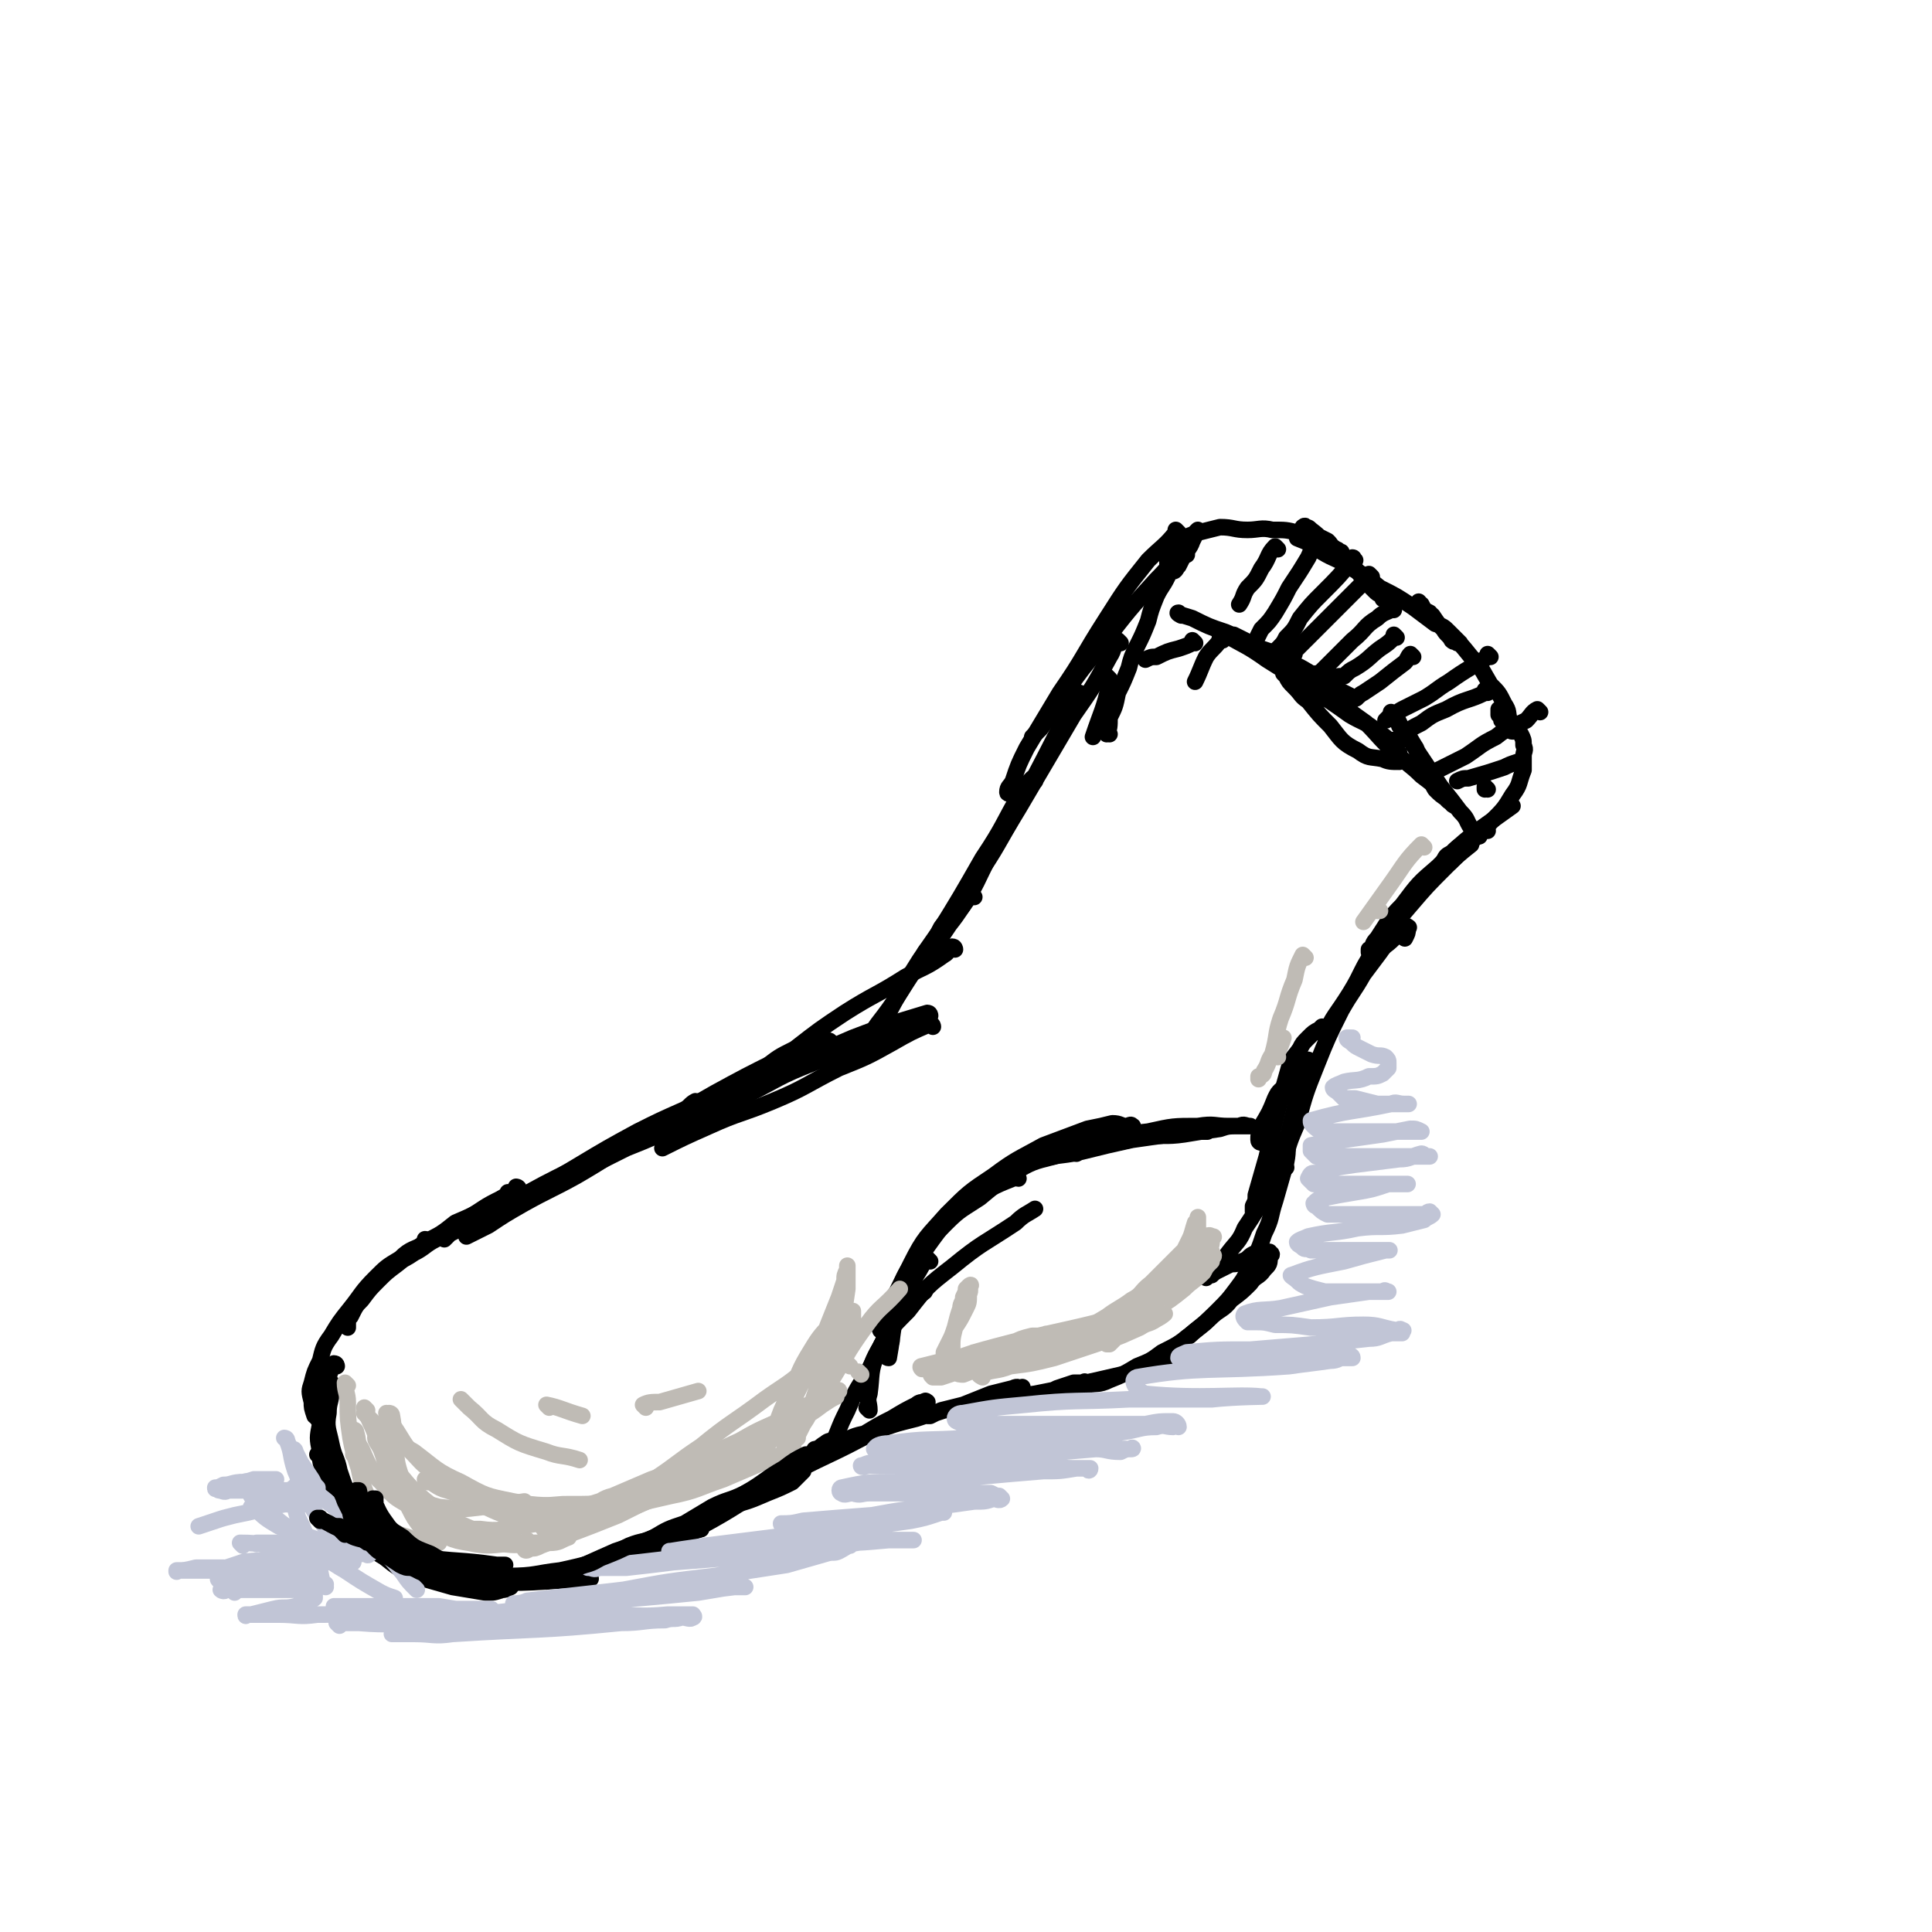 <svg viewBox='0 0 700 700' version='1.1' xmlns='http://www.w3.org/2000/svg' xmlns:xlink='http://www.w3.org/1999/xlink'><g fill='none' stroke='rgb(0,0,0)' stroke-width='6' stroke-linecap='round' stroke-linejoin='round'><path d='M427,193c0,0 -1,-1 -1,-1 0,0 1,1 0,1 -4,5 -5,5 -10,10 -8,10 -8,10 -15,21 -9,14 -8,14 -17,27 -6,10 -6,10 -12,20 -3,6 -3,6 -5,12 -1,2 -2,2 -2,4 0,1 1,0 2,1 '/><path d='M430,201c0,0 -1,-1 -1,-1 -5,4 -5,5 -10,10 -10,11 -10,11 -20,24 -12,14 -11,15 -22,30 -1,1 -1,1 -3,3 '/><path d='M392,252c0,0 -1,-1 -1,-1 -9,16 -9,17 -18,34 -7,13 -7,13 -15,26 -4,8 -4,9 -9,17 -3,4 -3,4 -6,7 0,0 0,0 0,1 '/><path d='M406,233c0,0 -1,-1 -1,-1 -2,2 -1,3 -3,6 -6,11 -6,11 -13,21 -10,17 -10,17 -20,34 -8,13 -7,13 -16,26 -5,9 -6,9 -12,17 -2,4 -2,4 -5,8 -1,1 -1,1 -1,2 '/><path d='M375,283c0,0 -1,-1 -1,-1 -2,2 -2,2 -4,5 -7,12 -6,12 -14,24 -8,14 -8,14 -16,27 -7,10 -7,10 -13,20 -5,8 -4,8 -10,17 -1,1 -1,1 -2,3 '/><path d='M353,325c0,0 -1,-1 -1,-1 -4,5 -4,6 -8,11 -6,9 -6,9 -13,17 -6,9 -6,10 -13,19 -4,6 -5,6 -9,11 0,1 0,1 0,1 '/><path d='M346,344c0,0 0,-1 -1,-1 -2,1 -1,2 -3,3 -7,5 -7,4 -14,8 -11,7 -11,6 -22,13 -9,6 -9,6 -18,13 -6,3 -6,3 -11,7 '/><path d='M338,372c0,0 0,-1 -1,-1 -7,3 -7,3 -14,7 -9,5 -9,5 -19,9 -12,6 -12,7 -24,12 -12,5 -12,4 -23,9 -9,4 -9,4 -17,8 '/><path d='M330,372c0,0 0,-1 -1,-1 -4,1 -4,2 -9,4 -13,5 -13,5 -25,10 -13,5 -13,6 -25,12 -12,5 -12,5 -23,10 -10,5 -10,5 -20,9 -6,3 -6,3 -12,6 '/><path d='M337,368c0,0 0,-1 -1,-1 -13,4 -14,4 -27,9 -14,6 -14,6 -28,13 -14,6 -13,6 -27,13 -13,6 -13,6 -26,12 -11,5 -11,5 -21,10 -10,5 -10,5 -19,10 -4,2 -4,2 -8,4 '/><path d='M301,378c0,0 0,-1 -1,-1 -9,3 -9,3 -18,7 -12,6 -12,6 -23,12 -14,8 -14,8 -27,16 -12,7 -11,7 -23,14 -9,5 -10,5 -19,10 -7,4 -7,4 -13,8 -4,2 -4,2 -8,4 0,0 0,0 0,0 '/><path d='M253,400c0,0 0,-1 -1,-1 -2,1 -2,2 -4,3 -9,4 -9,4 -17,8 -11,6 -11,6 -21,12 -10,6 -10,6 -20,11 -8,4 -8,4 -16,8 -5,3 -5,3 -11,6 -1,1 -1,1 -2,2 '/><path d='M185,433c0,0 -1,-1 -1,-1 0,0 1,0 1,1 -2,1 -3,1 -5,2 -6,3 -6,4 -12,7 -5,3 -5,3 -10,7 -4,2 -4,3 -8,5 -3,2 -3,2 -6,3 -1,1 -1,1 -2,2 '/><path d='M188,431c0,0 -1,-1 -1,-1 0,0 1,0 1,1 -4,2 -5,2 -9,5 -7,4 -7,4 -14,7 -5,4 -5,4 -11,7 -5,4 -5,4 -10,8 -4,3 -4,3 -7,6 -3,3 -3,3 -6,7 -2,2 -2,2 -4,6 -1,1 -1,1 -1,3 0,0 0,0 0,1 '/><path d='M155,450c0,0 -1,-1 -1,-1 0,0 1,0 1,1 -5,3 -6,2 -10,6 -5,3 -5,3 -9,7 -5,5 -5,6 -9,11 -4,5 -4,5 -7,10 -3,4 -3,5 -4,9 -2,4 -2,4 -3,8 -1,3 -1,3 0,7 0,2 0,2 1,5 0,0 1,0 1,1 '/><path d='M122,495c0,0 0,-1 -1,-1 -2,4 -2,5 -3,10 -2,6 -2,6 -2,12 -1,5 -1,5 0,10 0,4 0,4 2,8 2,3 2,3 4,6 2,2 2,2 5,3 2,1 2,0 5,0 '/><path d='M121,502c0,0 -1,-1 -1,-1 0,0 1,1 0,3 0,4 -1,4 -1,8 -1,5 0,6 1,11 1,5 2,5 3,10 2,6 2,6 5,11 2,4 2,4 5,8 3,3 3,3 6,5 4,2 4,2 8,2 4,1 4,0 7,0 '/><path d='M116,528c0,0 -1,-1 -1,-1 0,0 1,0 1,1 1,4 1,4 2,8 2,6 2,7 5,12 3,5 3,6 7,10 4,4 4,3 9,6 5,4 5,4 11,7 7,2 7,2 14,4 6,1 6,1 12,2 3,0 3,0 6,-1 1,0 1,0 3,-1 '/><path d='M135,561c0,0 -1,-1 -1,-1 0,0 1,0 1,0 0,0 0,0 0,0 2,2 2,3 4,4 7,3 7,4 15,6 9,2 9,3 18,3 21,1 21,0 42,-1 '/><path d='M167,572c0,0 -1,-1 -1,-1 0,0 0,0 1,0 8,1 8,1 17,0 10,0 10,-1 19,-2 9,-2 9,-2 19,-5 8,-2 8,-2 16,-4 6,-2 5,-2 11,-4 2,-1 2,-1 5,-2 '/><path d='M198,573c0,0 -1,-1 -1,-1 3,-1 4,-1 8,-2 9,-4 9,-4 18,-8 12,-4 12,-4 23,-9 9,-3 9,-3 17,-7 8,-2 8,-2 15,-5 5,-2 5,-2 9,-4 2,-2 2,-2 4,-4 '/><path d='M230,564c0,0 -1,-1 -1,-1 0,0 0,1 1,0 4,-2 4,-2 9,-5 8,-4 8,-4 15,-8 8,-4 8,-4 16,-9 8,-4 8,-4 17,-9 4,-2 4,-2 8,-5 2,-2 2,-3 4,-4 1,-1 2,-1 3,-1 0,0 -1,0 -2,1 -2,0 -2,1 -4,2 -1,0 -1,0 -1,1 '/><path d='M254,554c0,0 -1,-1 -1,-1 0,0 0,1 1,0 13,-7 13,-8 27,-16 18,-10 19,-9 37,-19 5,-3 5,-3 10,-6 3,-1 3,-1 5,-2 2,-1 2,-1 3,-2 0,0 -1,-1 -1,0 -1,0 -2,0 -3,1 -4,2 -4,2 -9,5 -4,2 -4,2 -9,5 -3,2 -3,2 -6,3 -2,1 -2,1 -4,2 -1,0 -2,0 -2,0 1,-1 1,-1 2,-1 6,-3 6,-3 12,-4 8,-3 8,-3 16,-5 9,-3 9,-3 18,-5 10,-3 10,-3 20,-6 1,-1 0,0 0,0 -1,0 -1,-1 -3,0 -4,1 -4,1 -8,2 -5,2 -5,2 -10,4 -4,1 -4,1 -8,2 -2,1 -2,1 -4,2 -1,0 -1,0 -1,0 0,-1 0,0 0,0 3,-1 3,-1 6,-2 9,-1 9,-1 17,-3 8,-1 8,-2 16,-3 5,-1 5,-1 10,-2 3,-1 3,-1 5,-2 2,0 2,0 3,0 0,-1 0,0 -1,0 -1,0 -1,0 -3,0 -3,1 -3,1 -6,2 -2,1 -2,1 -5,2 -1,0 -4,0 -2,0 21,-5 23,-5 47,-11 2,0 2,-1 4,-2 0,0 0,0 1,0 0,0 0,0 0,0 0,-1 0,-1 0,-1 0,-1 0,-1 0,-2 0,-1 0,-1 0,-2 1,-1 1,-2 3,-3 3,-3 4,-3 7,-6 4,-4 5,-3 8,-7 4,-3 4,-3 7,-6 2,-3 3,-2 5,-5 2,-2 2,-2 2,-5 1,0 1,-1 0,-1 0,-1 0,0 -1,0 -2,0 -2,-1 -4,0 -3,1 -2,2 -5,3 -2,1 -2,1 -4,1 -2,1 -2,1 -4,2 -2,1 -2,1 -3,2 -1,0 -2,1 -2,1 0,-1 2,-2 3,-3 2,-3 3,-3 5,-6 3,-4 4,-4 6,-9 4,-6 4,-6 7,-12 1,-4 1,-4 3,-8 1,-3 2,-2 3,-5 1,-2 0,-2 0,-4 0,-1 0,-1 0,-2 0,0 0,-1 0,-1 0,0 0,1 0,2 -1,3 -1,3 -2,5 -2,5 -1,5 -3,9 -1,3 -1,3 -3,6 0,1 -1,1 -1,3 -1,0 -1,1 -1,1 0,-1 0,-1 0,-2 1,-2 1,-2 1,-4 2,-7 2,-7 4,-14 2,-9 2,-9 4,-17 2,-8 2,-8 4,-15 1,-4 2,-4 4,-7 1,-2 1,-2 3,-4 2,-2 2,-2 4,-3 1,-1 1,-1 1,-1 '/><path d='M457,414c0,0 -1,0 -1,-1 0,-2 0,-2 1,-5 3,-5 3,-5 5,-10 1,-2 1,-2 2,-3 '/><path d='M392,503c0,0 -1,-1 -1,-1 0,0 1,0 2,0 4,-1 5,0 9,-2 5,-2 5,-2 10,-5 5,-2 5,-2 9,-5 6,-3 6,-3 11,-7 5,-4 5,-4 9,-8 4,-4 4,-4 7,-8 3,-4 3,-4 5,-9 3,-5 3,-5 5,-11 3,-6 2,-6 4,-12 2,-7 2,-7 4,-14 1,-5 0,-5 1,-11 1,-4 1,-4 2,-8 1,-4 0,-4 1,-7 0,-2 1,-2 2,-5 0,-2 0,-2 0,-3 1,-2 1,-2 2,-3 0,0 0,0 0,0 '/><path d='M466,423c0,0 -1,0 -1,-1 2,-8 2,-8 5,-15 3,-11 3,-11 7,-21 4,-10 4,-10 9,-20 4,-7 4,-6 8,-13 3,-4 3,-4 6,-8 2,-3 2,-2 5,-5 2,-2 2,-2 4,-4 0,0 1,-1 1,0 1,0 0,0 0,1 0,1 0,1 -1,3 '/><path d='M481,376c0,0 -1,0 -1,-1 3,-7 4,-7 9,-15 5,-8 4,-9 10,-17 6,-8 6,-8 12,-15 6,-7 6,-7 13,-14 4,-4 4,-4 9,-8 '/><path d='M497,345c0,0 -1,-1 -1,-1 0,0 0,0 0,1 0,0 0,0 0,0 2,-3 1,-3 3,-5 4,-6 4,-7 9,-12 6,-8 6,-8 13,-14 7,-7 7,-7 13,-12 7,-5 7,-5 14,-10 0,0 0,0 0,0 '/><path d='M539,286c0,0 -1,-1 -1,-1 0,0 0,0 0,1 '/><path d='M402,266c0,0 -1,-1 -1,-1 0,0 0,1 0,1 1,-2 1,-3 1,-6 2,-4 2,-4 3,-9 2,-4 2,-4 4,-9 1,-4 1,-4 3,-8 2,-4 2,-4 4,-9 1,-4 1,-4 3,-9 2,-4 2,-3 4,-7 1,-3 1,-3 3,-6 2,-3 2,-3 4,-6 1,-2 1,-2 2,-3 1,-1 1,-1 2,-2 0,0 0,0 0,0 0,0 0,0 0,0 -1,2 -1,2 -2,4 -1,3 -2,3 -3,5 -1,2 -1,2 -2,4 -1,1 -1,2 -2,2 -1,0 -1,0 -2,0 0,0 0,0 0,0 0,-2 0,-2 0,-4 1,-3 1,-3 3,-6 1,-1 2,-1 3,-2 2,-1 2,-1 5,-2 4,-1 4,-1 8,-2 5,0 5,1 10,1 4,0 5,-1 9,0 5,0 5,0 9,1 3,1 3,1 7,2 2,1 2,1 4,2 1,1 2,1 3,2 1,0 1,1 2,1 0,1 0,1 0,1 0,0 0,0 -1,0 -1,-1 -1,-1 -2,-2 -1,-2 -1,-2 -2,-3 -2,-1 -2,-1 -4,-2 -1,-1 -1,-1 -2,-2 -1,0 -1,-1 -2,-1 0,-1 -1,0 -1,0 0,0 0,0 0,0 2,0 2,0 3,1 4,3 3,3 7,6 3,3 4,3 7,6 3,3 3,3 5,6 2,2 2,2 4,4 1,1 1,1 3,2 0,0 0,0 0,1 0,0 0,0 0,0 '/><path d='M471,195c0,0 -1,-1 -1,-1 0,0 0,1 0,1 0,0 0,0 0,0 5,2 5,2 9,5 5,3 5,2 11,6 5,3 5,3 10,7 6,3 6,3 12,7 4,3 4,3 8,6 3,1 3,1 5,3 1,1 1,1 2,2 1,1 1,1 2,2 0,0 -1,0 -1,0 -1,-1 -1,0 -2,-1 -1,-2 -2,-2 -3,-4 -2,-2 -2,-2 -4,-5 -1,-1 -1,0 -2,-1 -1,-1 -1,-1 -2,-2 0,-1 -1,-2 -1,-2 0,0 0,1 1,1 1,2 1,2 3,3 3,4 3,4 6,7 5,4 5,4 9,9 4,4 4,5 7,10 3,3 3,3 5,7 2,3 1,3 2,6 1,2 2,2 2,3 0,1 -1,1 -1,1 -1,0 -1,-1 -2,-1 -1,-2 -1,-2 -2,-3 0,-1 0,-1 -1,-2 0,-1 0,-1 0,-2 0,0 0,0 0,0 1,0 1,-1 1,0 1,1 1,1 2,2 1,2 1,2 2,4 1,2 2,2 3,3 1,2 1,2 1,4 1,2 0,2 0,4 0,2 0,3 0,5 -2,5 -1,5 -4,9 -3,5 -3,5 -8,10 -3,4 -3,3 -7,7 -2,2 -2,2 -4,4 -2,2 -2,2 -3,3 -1,1 -1,1 -2,1 -1,0 -1,-1 -1,-1 1,-2 1,-2 3,-3 2,-2 2,-2 5,-4 3,-1 3,-1 5,-3 2,-1 2,-1 3,-1 '/><path d='M428,223c0,0 -2,-1 -1,-1 1,1 2,1 5,2 6,3 6,3 12,5 7,3 7,3 13,6 6,2 6,2 11,5 5,3 5,3 11,6 3,2 3,2 6,4 2,1 2,1 4,2 1,1 1,0 2,1 1,0 0,0 0,0 -1,-1 -1,0 -2,-1 -3,-1 -3,-2 -6,-3 -4,-3 -4,-3 -8,-5 -5,-3 -5,-3 -11,-5 -4,-2 -4,-2 -8,-4 -3,-1 -3,-1 -5,-3 -2,-1 -2,-1 -4,-2 -1,0 -1,0 -2,0 0,0 -1,0 -1,0 7,4 8,4 15,9 8,5 8,5 15,10 8,5 8,5 15,10 5,3 5,2 10,6 3,2 3,2 6,5 1,1 1,2 2,3 0,1 0,1 0,2 0,0 0,1 0,1 -3,0 -4,0 -6,-1 -5,-1 -5,0 -9,-3 -6,-3 -6,-4 -10,-9 -4,-4 -4,-4 -8,-9 -3,-2 -2,-2 -5,-5 -2,-2 -2,-2 -3,-4 -1,-1 -1,-1 -1,-1 2,0 3,0 5,1 6,3 6,4 11,7 7,5 7,5 14,10 5,5 5,6 11,11 4,4 5,4 9,8 4,3 4,3 7,6 2,2 2,3 4,4 0,1 2,1 1,1 0,-1 -1,-1 -2,-2 -3,-2 -3,-2 -5,-4 -4,-7 -4,-8 -7,-15 -2,-3 -2,-4 -5,-7 -1,-2 -1,-2 -2,-4 -1,-1 -1,-1 -2,-2 0,0 0,0 0,0 2,2 2,2 3,5 4,5 4,5 7,10 4,6 4,6 8,12 4,5 4,5 7,9 3,3 2,3 4,6 2,1 2,1 3,3 0,0 0,0 0,0 '/><path d='M478,195c0,0 -1,-1 -1,-1 -2,3 -1,4 -3,8 -3,5 -3,5 -7,11 -2,4 -2,4 -5,9 -2,3 -2,3 -5,6 -1,2 -1,2 -2,4 0,1 0,0 -1,1 '/><path d='M491,203c0,0 -1,-1 -1,-1 0,0 1,0 0,1 -5,6 -5,6 -11,12 -4,4 -4,4 -8,9 -2,4 -2,4 -5,7 -1,2 -1,2 -3,4 -1,1 -1,1 -1,1 0,0 0,0 0,0 '/><path d='M497,209c0,0 -1,-1 -1,-1 0,0 0,1 0,1 0,0 0,0 0,0 -5,5 -5,5 -11,11 -4,4 -4,4 -8,8 -3,3 -3,3 -6,6 -2,2 -2,2 -3,3 0,1 -1,1 -1,1 1,0 1,-1 2,-1 0,0 0,0 0,0 '/><path d='M505,221c0,0 -1,-1 -1,-1 0,0 1,1 0,1 -2,1 -3,1 -5,3 -5,3 -4,4 -9,8 -3,3 -3,3 -7,7 -2,2 -2,2 -4,4 -1,1 -1,2 -2,2 0,0 0,-1 0,-1 '/><path d='M506,231c0,0 -1,-1 -1,-1 0,0 1,1 0,1 -2,2 -2,2 -5,4 -4,3 -4,4 -9,7 -2,1 -2,1 -4,3 -1,0 -1,0 -2,1 -1,0 -1,0 -1,0 0,-1 1,-1 2,-1 '/><path d='M512,238c0,0 -1,-1 -1,-1 -1,1 -1,2 -2,3 -4,3 -4,3 -9,7 -3,2 -3,2 -6,4 -2,1 -1,1 -3,2 -1,1 -2,1 -2,1 0,-1 1,-1 2,-1 '/><path d='M540,238c0,0 -1,-1 -1,-1 0,0 1,1 0,1 -6,4 -7,4 -14,9 -5,3 -4,3 -9,6 -4,2 -4,2 -8,4 -2,1 -2,2 -4,3 -1,0 -1,1 -2,1 0,0 1,-1 1,-1 1,0 1,0 1,0 '/><path d='M539,251c0,0 -1,-1 -1,-1 0,0 1,1 0,1 -6,3 -7,2 -14,6 -5,2 -5,2 -9,5 -4,2 -4,2 -7,5 -2,1 -2,1 -4,2 -1,0 -2,0 -1,0 1,-1 2,-1 5,-1 0,0 0,0 0,0 '/><path d='M558,258c0,0 -1,-1 -1,-1 -2,1 -2,2 -4,4 -6,3 -6,2 -11,6 -6,3 -5,3 -11,7 -4,2 -4,2 -8,4 -2,1 -2,1 -4,2 -1,1 -2,1 -2,1 1,0 2,-1 3,-1 '/><path d='M551,277c0,0 -1,-1 -1,-1 -3,1 -3,1 -5,2 -6,2 -6,2 -13,4 -2,0 -2,0 -4,1 '/><path d='M463,199c0,0 -1,-1 -1,-1 -3,3 -2,4 -5,8 -2,4 -2,4 -5,7 -2,3 -1,3 -3,6 '/><path d='M443,232c0,0 -1,-1 -1,-1 0,0 1,0 0,1 -2,3 -3,3 -5,6 -2,4 -2,5 -4,9 '/><path d='M315,501c0,0 -1,0 -1,-1 2,-6 2,-7 5,-12 4,-8 5,-8 11,-15 2,-3 2,-3 5,-5 '/><path d='M322,492c0,0 -1,-1 -1,-1 0,0 0,1 1,1 2,-11 1,-12 5,-23 3,-9 3,-8 8,-16 5,-7 5,-7 10,-13 6,-5 6,-5 13,-9 4,-2 4,-2 9,-4 1,-1 1,0 2,0 '/><path d='M323,486c0,0 -1,-1 -1,-1 0,0 0,1 1,1 0,-5 -1,-6 1,-11 2,-9 2,-9 6,-17 5,-10 6,-10 13,-18 8,-8 8,-8 17,-14 8,-6 9,-6 18,-11 8,-3 8,-3 16,-6 5,-1 5,-1 9,-2 3,0 3,1 5,1 1,0 2,-1 2,0 1,0 0,0 0,1 0,0 0,0 -1,1 '/><path d='M366,425c0,0 -2,-1 -1,-1 5,-2 6,-2 12,-4 8,-2 8,-1 16,-3 8,-2 8,-2 17,-4 7,-1 7,-1 14,-2 4,-1 4,-1 9,-1 2,-1 2,0 4,0 0,0 1,0 0,0 0,0 -1,0 -2,0 '/><path d='M390,418c0,0 -2,-1 -1,-1 2,-1 3,-1 7,-2 9,-1 9,-1 18,-3 8,-1 8,0 15,-1 6,-1 6,-1 13,-2 3,-1 3,-1 7,-1 2,-1 2,0 4,0 0,0 0,0 -1,0 -1,0 -1,0 -1,0 -3,0 -3,0 -6,0 -5,0 -5,-1 -11,0 -9,0 -9,0 -18,2 -9,1 -9,1 -17,3 -9,3 -9,2 -17,6 -8,2 -8,2 -15,6 -6,4 -6,4 -12,9 -6,4 -7,4 -12,9 -6,6 -6,6 -11,13 -4,5 -4,6 -7,12 -2,3 -2,4 -4,8 -1,2 -1,2 -2,5 -1,0 0,0 0,1 '/><path d='M337,457c0,0 -1,-1 -1,-1 -2,2 -2,3 -4,6 -9,18 -9,18 -18,36 -4,6 -4,6 -7,13 -2,4 -2,4 -4,9 -1,2 -1,2 -2,5 '/><path d='M315,511c0,0 -1,-1 -1,-1 0,0 1,1 1,1 0,-3 -1,-3 0,-6 1,-7 0,-8 3,-15 4,-8 4,-8 11,-15 7,-9 7,-9 16,-16 11,-9 11,-8 23,-16 3,-3 4,-3 7,-5 '/><path d='M433,233c0,0 -1,-1 -1,-1 0,0 0,0 0,1 0,0 0,0 0,0 -2,1 -2,1 -5,2 -4,1 -4,1 -8,3 -2,0 -2,0 -4,1 '/><path d='M402,246c0,0 -1,-1 -1,-1 0,0 0,0 0,1 0,0 0,0 0,0 '/><path d='M403,248c0,0 -1,-1 -1,-1 0,0 1,0 0,1 -2,9 -3,10 -6,19 '/></g>
<g fill='none' stroke='rgb(191,187,181)' stroke-width='6' stroke-linecap='round' stroke-linejoin='round'><path d='M142,513c0,0 -1,-1 -1,-1 0,0 1,0 1,1 1,5 0,5 1,10 1,5 0,5 2,11 1,6 1,6 3,12 2,4 2,4 5,8 2,3 3,2 6,5 '/><path d='M129,528c0,0 -1,-1 -1,-1 0,0 1,0 1,1 0,0 0,0 0,0 3,3 2,4 6,6 4,4 4,4 9,7 7,3 8,3 15,5 8,1 8,1 16,0 8,0 8,-1 15,-2 '/><path d='M137,522c0,0 -1,-1 -1,-1 0,1 1,2 2,4 2,5 1,5 4,10 2,5 2,5 6,9 4,4 4,5 10,7 7,3 8,3 16,3 7,1 8,0 15,-1 6,-1 5,-1 11,-3 '/><path d='M129,519c0,0 -1,-1 -1,-1 0,0 1,0 1,1 1,3 0,3 2,6 3,7 3,7 8,13 4,5 5,5 10,8 7,5 7,6 14,9 8,3 8,3 17,4 6,1 7,1 13,0 4,0 4,0 8,-1 '/><path d='M133,511c0,0 -1,-1 -1,-1 1,2 1,3 2,5 3,6 2,6 5,11 4,6 4,6 9,12 4,4 4,4 9,8 7,5 7,5 14,8 7,3 7,4 14,5 7,1 8,1 14,0 4,0 4,-1 7,-2 '/><path d='M133,513c0,0 -1,-1 -1,-1 2,2 3,3 5,5 6,5 6,5 13,9 8,6 8,7 17,11 9,5 9,5 19,7 10,2 11,1 21,2 5,1 5,0 11,0 '/><path d='M141,513c0,0 -1,-1 -1,-1 1,1 1,2 2,4 3,4 3,5 6,9 5,5 4,5 10,9 7,6 7,6 14,10 8,4 8,4 17,7 7,2 8,1 16,2 2,1 2,0 5,0 '/><path d='M155,537c0,0 -1,-1 -1,-1 3,1 4,3 8,4 9,3 9,3 18,4 11,2 12,2 24,1 11,0 11,0 22,-1 6,-1 6,-1 13,-3 '/><path d='M187,549c0,0 -1,-1 -1,-1 4,0 6,1 11,0 10,0 10,1 20,-1 13,-2 13,-2 26,-5 10,-2 10,-3 19,-6 7,-3 7,-3 14,-6 3,-1 3,-1 7,-3 2,-2 3,-1 4,-3 1,0 0,-1 0,-1 -1,-1 -2,0 -3,0 0,0 0,0 0,0 '/><path d='M198,555c0,0 -1,-1 -1,-1 2,-1 3,-1 5,-2 10,-4 9,-5 19,-9 12,-5 12,-5 24,-10 7,-3 7,-3 14,-5 3,-2 3,-2 7,-3 2,-1 2,-1 3,-1 1,-1 1,-1 1,0 -1,0 -2,0 -5,1 -6,2 -5,2 -11,4 -9,4 -9,4 -18,7 -7,3 -7,3 -14,6 -4,1 -4,2 -8,4 -2,1 -2,1 -4,1 -1,1 -1,1 -1,0 0,0 0,-1 2,-1 6,-2 6,-2 13,-4 13,-5 13,-5 25,-11 10,-4 10,-5 19,-9 11,-6 11,-5 22,-11 2,0 2,-1 3,-1 0,-1 -1,-1 -1,0 -3,1 -3,1 -5,2 -6,4 -6,4 -12,7 -8,5 -8,5 -17,9 -9,5 -9,5 -17,9 -6,4 -6,4 -13,7 -4,2 -4,1 -8,3 -2,1 -2,1 -5,2 -1,0 -1,0 -1,-1 0,0 0,-1 1,-1 6,-3 6,-3 11,-6 9,-3 10,-3 19,-7 7,-3 6,-3 13,-6 3,-1 4,-1 6,-2 1,-1 1,-1 2,-2 0,0 -1,-1 -1,0 -1,0 -2,0 -3,1 -5,2 -5,2 -10,5 -8,5 -8,5 -16,9 -8,5 -8,5 -17,9 -7,4 -7,4 -14,8 -4,2 -4,2 -9,4 -2,1 -2,1 -4,1 -1,1 -2,1 -2,0 1,0 2,0 4,-1 15,-5 15,-5 30,-11 10,-5 10,-5 21,-10 '/><path d='M217,551c0,0 -1,-1 -1,-1 7,-3 8,-2 16,-5 10,-4 10,-4 21,-9 10,-5 10,-5 20,-11 9,-5 9,-5 17,-11 4,-2 4,-2 8,-5 3,-2 3,-2 5,-3 0,-1 1,-3 1,-2 -10,4 -11,5 -22,11 -9,4 -9,4 -17,9 -8,4 -8,4 -15,8 -5,3 -5,3 -10,6 -3,1 -3,1 -6,3 -1,0 -1,0 -2,0 -1,0 -2,0 -1,0 2,-2 3,-2 6,-5 9,-6 8,-6 17,-12 11,-9 11,-8 23,-17 7,-5 8,-5 15,-11 5,-4 4,-4 9,-9 3,-2 3,-2 5,-5 2,-2 2,-2 3,-4 0,0 0,0 0,-1 0,-1 0,-2 0,-2 -1,0 -1,0 -2,1 -2,1 -3,1 -5,3 -4,4 -5,5 -8,10 -5,8 -4,8 -8,16 -3,6 -3,6 -5,12 -2,3 -2,3 -4,6 -1,2 -1,2 -1,5 -1,0 -1,1 0,1 0,-1 0,-2 1,-3 2,-5 3,-4 6,-9 5,-11 5,-11 10,-21 4,-8 4,-8 7,-16 2,-5 2,-5 4,-10 1,-3 1,-3 2,-6 0,-2 0,-2 1,-4 0,-1 0,-1 0,-1 0,-1 0,0 0,0 0,4 0,4 0,8 -1,7 -1,7 -3,14 -2,8 -3,7 -5,15 -3,7 -3,7 -5,13 -1,4 -1,4 -3,7 -1,2 -1,2 -2,4 0,0 0,1 0,1 0,-2 0,-2 1,-4 5,-8 5,-8 10,-15 7,-11 6,-11 14,-22 5,-7 6,-6 12,-13 '/><path d='M308,495c0,0 -1,-1 -1,-1 0,0 0,0 1,1 '/><path d='M312,498c0,0 -1,-1 -1,-1 '/><path d='M354,491c0,0 -2,-1 -1,-1 21,-6 29,-7 45,-11 3,0 -4,1 -7,2 -13,3 -12,4 -25,8 -4,1 -4,1 -8,2 -2,0 -2,0 -4,0 -1,0 -1,0 -1,0 7,-2 7,-2 15,-3 7,-1 7,-1 15,-2 8,-1 8,0 16,-2 2,0 2,-1 5,-1 2,-1 4,0 3,0 0,0 -2,-1 -4,0 -7,1 -7,1 -14,3 -23,4 -23,4 -47,9 -3,0 -3,0 -6,1 -1,0 -2,0 -2,0 -1,-1 0,-1 0,-1 4,-1 4,-1 8,-2 19,-4 19,-4 38,-7 9,-2 9,-2 18,-2 2,-1 2,0 3,0 0,0 -1,-1 -2,0 -1,0 -1,0 -3,0 -6,2 -5,2 -11,4 -7,2 -7,1 -14,3 -7,2 -7,2 -14,4 -5,1 -5,1 -10,2 -3,1 -3,1 -6,2 -1,0 -2,0 -3,0 -1,-1 -1,-1 0,-2 1,-1 1,-1 3,-2 6,-3 6,-3 12,-5 7,-2 7,-2 13,-3 4,-2 4,-2 8,-3 2,0 2,0 4,0 1,-1 2,-1 1,0 0,0 -1,0 -2,0 -2,1 -2,1 -3,2 -4,2 -3,3 -7,5 -3,2 -3,2 -7,3 -6,2 -6,2 -11,4 -1,0 -2,0 -3,-1 -1,-1 -1,-1 -1,-2 -1,-3 -1,-3 0,-6 0,-4 0,-4 1,-8 1,-4 1,-4 2,-7 0,-2 1,-2 1,-4 1,-2 1,-2 1,-3 1,-1 1,-1 1,-1 1,-1 1,0 0,0 0,1 1,1 0,3 0,3 0,3 -1,5 -2,4 -2,4 -4,7 -1,3 -1,3 -2,5 -1,2 -1,2 -2,4 0,1 0,1 0,2 0,1 0,2 0,2 2,1 2,1 5,1 8,-1 8,-1 16,-2 10,-1 10,-2 20,-3 '/><path d='M356,499c0,0 -2,-1 -1,-1 5,-2 6,-1 11,-3 8,-1 8,-1 16,-3 9,-3 9,-3 18,-6 7,-2 6,-2 13,-5 3,-2 3,-1 6,-3 2,-1 3,-2 3,-2 0,0 -1,0 -3,1 -3,1 -3,1 -6,2 -4,2 -4,2 -8,4 -3,1 -3,1 -7,3 -2,1 -2,1 -4,2 0,0 -1,0 -1,0 -1,0 -2,0 -2,0 0,-1 1,-1 2,-2 6,-3 7,-2 13,-5 7,-3 7,-3 13,-7 5,-3 5,-3 10,-7 3,-3 4,-3 7,-6 1,-2 1,-2 3,-4 0,-1 0,-1 0,-1 1,-1 1,-1 0,-2 0,-1 0,-1 -1,-2 -1,0 -1,0 -2,0 -1,-1 -1,0 -2,0 -1,0 -1,-1 -2,0 -2,0 -2,0 -4,2 -2,2 -2,2 -5,5 -3,3 -3,3 -6,6 -4,3 -3,4 -7,6 -4,3 -5,3 -9,6 -5,3 -5,3 -11,6 -6,3 -6,3 -12,5 -5,2 -5,1 -11,3 -4,0 -4,1 -8,1 -2,1 -2,0 -5,1 -1,0 -1,0 -3,0 -1,0 -1,0 -2,0 0,0 -1,0 0,0 0,0 1,0 3,0 6,-1 6,-1 12,-2 10,-2 10,-2 18,-5 10,-3 10,-3 20,-7 6,-3 6,-3 13,-7 4,-2 4,-2 8,-5 3,-2 4,-2 6,-5 2,-2 1,-3 2,-6 1,-1 1,-1 2,-3 1,-2 1,-2 1,-4 1,-1 0,-1 0,-3 0,-1 0,-1 0,-2 0,0 0,0 0,-1 0,-1 0,-1 0,-2 0,0 0,0 0,0 0,0 0,0 0,0 0,1 0,1 -1,2 -1,3 -1,4 -2,6 -5,10 -5,11 -11,20 -3,4 -3,4 -7,8 -2,2 -2,2 -5,5 -2,2 -2,1 -4,3 -1,1 -1,1 -2,2 0,0 -1,0 -1,0 0,-2 1,-2 2,-3 4,-4 4,-4 8,-8 5,-6 5,-6 10,-11 4,-5 4,-5 9,-10 3,-3 3,-4 6,-6 1,-1 2,-2 3,-1 1,0 1,0 0,1 0,2 0,2 -1,4 -1,4 -2,3 -4,7 -1,2 -1,2 -2,4 -1,1 -1,1 -2,2 0,0 -1,0 -1,0 1,-2 1,-3 2,-5 '/><path d='M473,347c0,0 -1,-1 -1,-1 -2,4 -2,4 -3,9 -3,7 -2,7 -5,14 -2,6 -1,6 -3,13 -2,3 -1,3 -3,6 0,2 -1,1 -2,3 0,0 0,0 0,0 0,-1 0,-1 0,-1 '/><path d='M126,502c0,0 -1,-1 -1,-1 0,3 1,4 1,7 0,6 0,6 1,13 1,5 1,5 3,11 1,5 1,5 3,10 2,3 1,4 4,7 2,3 2,3 4,5 3,2 4,2 7,3 2,2 2,1 4,2 '/><path d='M148,538c0,0 -1,-1 -1,-1 2,3 2,4 4,8 3,4 2,5 6,8 5,4 6,5 13,6 9,2 10,0 20,0 0,0 0,0 1,-1 '/><path d='M168,508c0,0 -1,-1 -1,-1 1,1 2,2 3,3 5,4 4,5 10,8 8,5 8,5 18,8 5,2 6,1 12,3 '/><path d='M199,510c0,0 -1,-1 -1,-1 5,1 6,2 13,4 '/><path d='M234,510c0,0 -1,-1 -1,-1 2,-1 3,-1 6,-1 7,-2 7,-2 14,-4 '/><path d='M463,383c0,0 -1,-1 -1,-1 0,0 0,0 0,1 0,0 0,0 0,0 2,-4 2,-4 3,-7 '/><path d='M500,330c0,0 -1,-1 -1,-1 0,0 0,0 0,1 '/><path d='M516,307c0,0 -1,-1 -1,-1 -6,6 -6,7 -11,14 -5,7 -5,7 -10,14 '/></g>
<g fill='none' stroke='rgb(193,197,214)' stroke-width='6' stroke-linecap='round' stroke-linejoin='round'><path d='M157,590c0,0 -1,-1 -1,-1 2,-1 2,0 5,0 4,-1 3,-1 7,-2 4,0 4,0 8,0 3,0 3,1 6,0 1,0 2,0 2,0 -1,-1 -2,-1 -3,-2 -5,0 -5,0 -9,-1 -7,-1 -7,-1 -13,-2 -8,0 -8,0 -15,0 -6,0 -6,0 -12,0 -3,0 -3,0 -7,0 -2,0 -2,0 -3,0 -1,0 -1,0 -1,0 3,1 3,1 7,1 8,1 8,0 17,0 9,1 9,0 17,0 6,0 6,0 11,0 2,0 2,0 4,0 1,0 1,0 1,0 -1,0 -1,0 -2,0 -4,0 -4,0 -7,0 -8,0 -8,0 -16,0 -9,1 -9,1 -19,1 -9,1 -9,1 -19,1 -7,1 -7,0 -14,0 -3,0 -3,0 -7,0 -2,0 -2,0 -4,0 -1,0 -1,1 -1,0 0,0 1,0 2,0 4,-1 4,-1 8,-2 4,-1 4,0 8,-1 3,-1 3,-1 5,-2 1,-1 1,0 2,-1 0,-1 0,-1 0,-2 -1,0 -1,0 -2,-1 -3,0 -3,0 -5,0 -4,0 -4,0 -8,0 -4,0 -4,0 -8,0 -3,0 -3,0 -6,0 -2,0 -2,0 -4,0 0,0 -1,0 -1,0 0,0 1,1 2,0 4,0 4,0 9,-1 5,0 5,0 11,-1 3,0 3,0 7,0 2,0 2,1 3,0 1,0 1,0 1,-1 0,0 -1,0 -1,-1 -3,0 -3,0 -5,0 -5,0 -5,0 -9,0 -4,0 -4,0 -8,0 -3,0 -3,0 -6,0 -2,0 -2,0 -3,0 -1,0 -2,1 -2,0 12,-1 13,-1 27,-3 3,0 3,0 6,0 1,0 1,0 2,0 0,0 0,0 0,0 -1,0 -1,0 -2,0 -3,0 -3,0 -7,0 -7,0 -7,0 -14,0 -6,0 -6,0 -12,0 -4,0 -4,0 -8,0 -3,0 -3,0 -5,0 -1,0 -1,0 -2,0 0,0 0,1 0,0 3,0 3,0 7,-1 3,0 3,0 6,0 2,0 2,0 4,0 '/><path d='M92,543c0,0 0,-1 -1,-1 0,0 1,0 1,0 0,0 0,0 0,0 4,5 4,5 9,9 5,4 5,4 10,8 7,5 7,6 14,10 6,4 6,4 13,8 2,1 2,1 5,2 '/><path d='M104,554c0,0 0,-1 -1,-1 0,0 1,0 1,0 3,2 3,2 6,3 5,2 5,2 11,3 4,1 4,1 7,3 3,0 3,1 5,1 0,1 1,0 1,0 0,0 0,0 -1,0 -2,0 -2,0 -4,0 -3,0 -3,0 -6,0 -4,0 -4,0 -7,0 -3,0 -3,0 -6,0 -2,0 -2,0 -3,0 -1,0 -2,0 -2,0 1,0 2,0 4,0 4,0 4,0 8,0 4,0 4,0 9,0 1,0 1,0 3,0 0,0 1,0 1,0 -1,0 -1,0 -3,0 -2,1 -2,1 -4,2 -5,1 -5,1 -10,3 -7,1 -7,1 -13,3 -5,1 -5,2 -9,3 -3,1 -4,1 -6,2 0,0 0,0 0,1 '/><path d='M123,589c0,0 -1,-1 -1,-1 0,0 1,0 1,0 0,0 0,0 0,0 0,1 -1,0 -1,0 3,0 4,0 8,0 12,1 12,0 24,0 15,0 15,0 29,0 12,0 12,0 23,0 6,0 6,0 11,0 3,0 3,0 5,0 0,0 1,0 1,0 -1,0 -1,0 -2,0 -7,0 -7,0 -13,0 -12,1 -12,1 -23,2 -10,1 -10,1 -21,2 -7,1 -7,0 -14,0 -3,0 -3,0 -6,0 -1,0 -2,0 -2,0 0,0 1,0 1,0 11,0 11,0 21,0 31,-2 31,-1 61,-4 8,0 8,-1 16,-1 3,-1 3,0 6,-1 2,0 3,1 4,0 1,0 0,-1 0,-1 -4,0 -4,0 -9,0 -11,1 -11,0 -22,0 -13,1 -13,1 -25,2 -10,0 -10,0 -20,1 -5,0 -5,0 -10,-1 -3,0 -3,0 -5,0 -1,0 -2,1 -2,0 1,0 3,0 5,-1 19,-2 19,-2 38,-4 15,-1 15,-2 31,-3 11,-1 11,-1 21,-2 6,-1 6,-1 12,-2 2,0 2,0 4,0 1,0 1,0 1,0 -1,0 -2,0 -4,0 -8,1 -8,1 -16,2 -11,1 -11,1 -23,2 -10,1 -10,1 -20,1 -6,1 -6,1 -12,1 -3,1 -3,0 -6,0 -1,0 -3,1 -3,0 1,0 3,0 5,-1 17,-2 18,-2 35,-4 16,-3 16,-3 33,-5 13,-2 13,-2 26,-4 7,-2 7,-2 14,-4 3,-1 3,0 5,-1 2,-1 3,-2 4,-2 0,0 -1,0 -2,0 -5,1 -5,0 -10,0 -14,2 -14,2 -27,4 -12,1 -12,1 -25,2 -8,1 -8,1 -17,2 -5,0 -5,0 -10,0 -2,1 -2,0 -4,0 0,0 1,0 1,0 9,-1 9,-1 18,-2 17,-2 17,-2 34,-3 16,-2 16,-1 32,-3 10,0 10,-1 20,-2 5,0 5,0 9,0 2,0 2,0 4,0 0,0 0,0 0,0 -5,0 -5,0 -9,0 -11,1 -11,1 -22,1 -12,1 -12,1 -25,2 -9,1 -9,1 -18,2 -5,0 -5,0 -10,-1 -2,0 -2,1 -4,0 -1,0 0,0 0,0 6,-1 7,-1 13,-2 16,-2 16,-2 32,-4 14,-2 14,-2 27,-3 8,-1 8,-1 15,-2 5,-1 5,-1 11,-3 0,0 1,0 1,0 -1,0 -2,0 -3,0 -6,1 -6,1 -12,1 -10,1 -10,1 -19,2 -7,1 -7,1 -13,2 -4,0 -4,0 -7,-1 -2,0 -2,0 -3,0 -1,0 -2,1 -2,0 3,0 4,0 8,-1 12,-1 12,-1 25,-2 11,-2 11,-2 22,-3 8,-1 8,-1 15,-2 4,0 4,0 7,-1 1,0 2,1 3,0 0,0 0,0 -1,-1 -1,0 -1,0 -3,-1 -6,0 -6,0 -12,0 -10,0 -10,0 -19,0 -6,0 -6,0 -13,0 -3,0 -3,1 -6,0 -2,0 -3,1 -4,0 -1,0 -1,-2 0,-2 9,-2 10,-2 20,-2 15,-2 15,-1 30,-2 11,-1 11,-1 23,-2 6,0 6,0 12,-1 2,0 2,0 4,0 0,1 1,1 1,0 -1,0 -2,0 -3,0 -6,0 -6,0 -12,-1 -13,0 -13,0 -26,0 -11,0 -11,0 -22,0 -6,0 -6,0 -12,0 -3,0 -3,0 -5,0 -1,0 -3,1 -3,0 1,0 2,-1 4,-1 13,-2 14,-2 27,-2 15,-1 15,-1 31,-1 11,-1 11,-1 23,-2 4,0 4,1 9,1 2,-1 2,-1 4,-1 0,-1 1,0 0,0 0,0 0,0 -1,0 -9,0 -9,-1 -18,0 -15,0 -15,0 -30,0 -12,1 -12,0 -23,1 -7,0 -7,0 -13,0 -3,0 -3,0 -6,0 -1,-1 -3,-1 -2,-1 0,-1 2,-2 5,-2 14,-2 14,-1 28,-2 17,-1 17,-1 34,-2 11,0 11,0 22,0 7,-1 7,-2 13,-2 3,-1 3,0 6,0 1,-1 2,0 2,0 0,-1 -1,-2 -2,-2 -5,0 -5,0 -10,1 -11,0 -11,0 -22,0 -19,0 -19,0 -38,0 -3,0 -3,0 -6,0 -2,-1 -3,-1 -3,-2 0,-1 1,-2 3,-2 11,-2 11,-2 22,-3 19,-2 19,-1 38,-2 15,0 15,0 30,0 9,-1 21,-1 18,-1 -9,-1 -22,1 -42,-1 -3,-1 -6,-5 -3,-6 23,-4 27,-2 55,-4 7,-1 8,-1 15,-2 3,0 3,-1 6,-2 1,0 2,0 2,1 0,0 0,0 -1,0 -2,0 -2,0 -4,0 -9,0 -9,0 -17,0 -11,0 -11,0 -22,0 -6,0 -6,0 -12,0 -2,0 -2,0 -5,0 -1,0 -2,0 -2,0 0,-1 1,-1 3,-2 11,-1 11,-1 23,-1 12,-1 12,-1 24,-2 10,-1 10,-1 19,-2 4,0 4,-1 8,-2 2,0 2,0 4,0 0,-1 1,-1 0,-1 -1,-1 -1,0 -2,0 -6,-1 -6,-2 -12,-2 -9,0 -9,1 -19,1 -7,-1 -7,-1 -13,-1 -4,-1 -4,-1 -7,-1 -2,0 -2,0 -3,0 -1,-1 -2,-2 -1,-3 5,-2 7,-1 13,-2 9,-2 9,-2 18,-4 7,-1 7,-1 14,-2 2,0 2,0 5,0 1,-1 1,0 2,0 0,0 0,0 0,0 -1,0 -1,0 -2,0 -5,0 -5,0 -9,0 -6,0 -6,0 -12,0 -4,-1 -4,-1 -7,-2 -2,-1 -2,-1 -3,-2 -1,-1 -3,-2 -2,-2 8,-3 9,-3 19,-5 7,-2 7,-2 15,-4 1,0 1,0 1,0 1,0 0,0 0,0 -1,0 -1,0 -3,0 -4,0 -4,0 -8,0 -5,0 -5,0 -10,0 -4,0 -4,0 -7,0 -2,-1 -2,0 -3,-1 -1,-1 -2,-1 -2,-2 1,-1 2,-1 4,-2 9,-2 9,-1 18,-3 8,-1 8,0 16,-1 4,-1 4,-1 8,-2 1,-1 2,-1 3,-2 0,0 0,0 -1,-1 -1,0 -1,1 -3,1 -5,0 -5,0 -11,0 -7,0 -7,0 -14,0 -4,0 -5,0 -9,0 -2,-1 -2,-1 -4,-3 -1,0 -1,-1 -1,-1 1,-1 2,-2 4,-2 5,-1 5,-1 11,-2 6,-1 6,-1 12,-3 3,0 3,0 6,0 1,0 1,0 1,0 0,0 0,0 0,0 0,0 0,0 -1,0 -4,0 -4,0 -8,0 -7,0 -7,0 -13,0 -4,0 -4,0 -8,0 -2,0 -3,0 -4,0 -1,-1 -2,-2 -2,-2 1,-2 1,-2 3,-2 7,-2 7,-2 14,-3 8,-1 8,-1 16,-2 4,0 4,-1 8,-2 1,0 1,1 2,1 0,0 1,0 1,0 -1,0 -2,0 -3,0 -3,0 -3,0 -7,0 -8,0 -8,0 -16,0 -5,0 -5,0 -10,0 -2,0 -2,0 -5,0 -1,-1 -1,-1 -2,-2 0,0 0,-1 0,-2 5,-1 6,-1 12,-2 7,-1 7,-1 14,-2 5,-1 5,-1 10,-2 2,0 2,0 4,1 0,0 0,0 0,0 0,0 0,0 -1,0 -2,0 -2,0 -5,0 -6,0 -6,0 -13,0 -5,0 -5,0 -11,0 -3,0 -3,0 -6,0 -2,-1 -2,-1 -3,-2 -1,-1 -1,-1 -1,-2 14,-4 15,-3 29,-6 2,-1 2,0 5,0 1,0 2,0 1,0 0,0 -1,0 -3,0 -4,0 -4,0 -8,0 -4,-1 -4,-1 -8,-2 -2,0 -2,0 -4,0 -1,-1 -1,-1 -2,-2 -1,-1 -2,-1 -2,-2 1,-1 2,-1 4,-2 4,-1 5,0 9,-2 3,0 3,0 5,-1 1,-1 1,-1 2,-2 0,-1 0,-1 0,-2 0,-1 0,-1 -1,-2 -2,-1 -2,0 -5,-1 -2,-1 -2,-1 -4,-2 -2,-1 -2,-1 -3,-2 -1,-1 -2,-1 -2,-2 0,0 1,0 2,0 '/><path d='M110,535c0,0 0,-1 -1,-1 0,1 0,1 -1,3 -1,2 -2,2 -4,4 -1,2 -2,1 -3,3 -1,0 -1,1 -2,1 -1,1 -1,0 -2,0 0,1 1,0 1,0 3,0 3,0 5,0 2,0 2,0 5,0 1,0 1,0 1,0 1,0 1,0 1,0 0,0 0,0 -1,0 -3,0 -3,0 -6,0 -5,1 -5,1 -9,2 -4,1 -4,1 -9,2 -4,1 -4,1 -7,2 -3,1 -3,1 -6,2 '/><path d='M88,560c0,0 -1,-1 -1,-1 8,0 9,1 17,2 7,0 7,0 13,-1 4,0 4,0 7,0 2,0 2,0 3,0 1,0 1,0 1,0 -1,0 -1,0 -1,0 -3,0 -3,0 -6,0 -4,0 -4,0 -9,0 -4,0 -4,1 -9,0 -3,0 -3,0 -6,-1 -2,0 -2,0 -3,0 -1,1 -2,0 -1,0 3,0 3,0 7,0 6,1 6,1 12,2 3,0 3,0 6,-1 1,0 2,0 3,0 0,0 -1,0 -1,0 -2,1 -2,1 -4,2 -8,2 -8,2 -16,3 -6,1 -6,0 -12,1 -3,1 -3,1 -6,2 0,0 0,0 0,0 '/><path d='M118,575c0,0 -1,-1 -1,-1 0,0 1,0 1,0 0,0 0,0 0,0 0,1 -1,0 -1,0 0,0 1,0 1,0 0,0 0,0 0,0 0,1 0,1 -1,0 -1,-4 -1,-5 -2,-9 -2,-4 -2,-4 -4,-8 -1,-3 -1,-3 -3,-7 -1,-3 -1,-3 -1,-5 -1,-2 -1,-2 -1,-4 0,-1 -1,-1 0,-1 1,-1 1,-2 3,-2 3,1 4,1 7,4 10,8 11,8 20,17 5,5 5,5 10,11 2,3 2,3 5,6 '/><path d='M104,522c0,0 0,-1 -1,-1 0,0 1,0 1,1 2,5 1,5 3,11 3,7 3,7 6,13 4,7 5,7 9,13 3,4 3,4 6,7 '/><path d='M107,526c0,0 0,-1 -1,-1 0,0 1,0 1,1 0,0 0,0 0,0 1,2 1,2 2,4 2,3 2,3 4,6 1,2 1,2 2,3 0,1 0,2 0,2 -1,0 -1,0 -2,-1 -1,0 -1,0 -3,0 -2,0 -2,0 -5,0 -2,0 -2,0 -5,0 -2,0 -2,0 -3,0 -1,0 -1,0 -2,0 -1,0 -1,0 -2,0 0,0 0,0 0,0 0,0 0,0 0,0 -1,0 -1,0 -2,0 -2,0 -2,0 -4,0 -2,0 -2,0 -4,0 -1,0 -1,1 -3,0 -1,0 -1,0 -1,-1 -1,0 -1,1 -1,0 1,0 1,0 3,-1 3,0 3,-1 7,-1 4,-1 4,0 7,-1 2,0 3,0 5,0 0,0 -1,0 -1,0 -1,0 -1,0 -2,0 -3,0 -3,0 -5,0 -3,1 -3,1 -5,1 -3,1 -2,1 -5,2 -1,1 -1,1 -2,1 0,0 0,0 0,0 '/><path d='M92,547c0,0 0,-1 -1,-1 0,0 1,0 1,0 0,0 0,0 0,0 0,1 0,0 -1,0 0,0 1,0 1,0 0,0 0,0 0,0 0,1 0,0 -1,0 0,0 1,0 1,0 4,4 4,4 9,7 11,5 11,5 23,9 '/></g>
<g fill='none' stroke='rgb(0,0,0)' stroke-width='6' stroke-linecap='round' stroke-linejoin='round'><path d='M136,544c0,0 -1,-1 -1,-1 0,0 1,0 1,0 0,0 0,0 0,0 0,1 -1,0 -1,0 2,4 2,5 5,9 2,3 3,3 6,5 4,4 5,4 10,6 5,3 5,3 11,5 '/><path d='M123,554c0,0 -1,-1 -1,-1 0,0 1,0 1,0 0,0 0,0 0,0 0,1 -1,0 -1,0 '/><path d='M116,551c0,0 -1,-1 -1,-1 0,0 1,0 1,0 0,0 0,0 0,0 0,1 -1,0 -1,0 5,2 5,3 11,5 6,3 6,3 12,5 '/><path d='M125,556c0,0 -1,-1 -1,-1 0,0 0,0 1,0 3,2 3,2 7,3 10,3 10,4 20,6 14,2 14,1 28,3 1,0 1,0 3,0 '/><path d='M123,540c0,0 -1,-1 -1,-1 0,0 1,0 1,0 0,0 0,0 0,0 1,3 1,2 2,5 1,2 1,2 2,4 0,2 1,2 1,4 1,1 1,1 2,3 1,1 1,1 2,3 1,1 1,1 2,1 1,1 1,1 2,2 1,1 1,1 3,2 3,2 3,2 6,4 2,1 2,1 4,1 3,1 3,2 6,2 4,1 4,0 9,0 7,1 7,0 14,0 '/><path d='M130,541c0,0 -1,-1 -1,-1 0,0 1,0 1,0 0,0 0,0 0,0 0,1 -1,0 -1,0 0,0 1,0 1,0 0,0 0,0 0,0 1,5 1,5 3,9 1,3 2,3 3,6 2,2 2,2 4,4 2,2 2,2 4,3 2,2 2,2 5,4 2,1 2,2 5,3 3,1 3,1 7,2 3,1 3,1 7,1 4,1 4,0 8,0 5,0 5,0 9,0 3,0 3,1 7,0 3,0 3,-1 7,-2 3,-1 4,0 7,-1 3,-1 3,-1 6,-2 4,-1 4,-2 7,-3 5,-2 5,-2 9,-4 5,-2 5,-1 9,-3 5,-3 5,-3 11,-5 5,-3 5,-3 10,-6 6,-3 6,-2 12,-5 7,-4 7,-5 14,-9 4,-3 4,-3 8,-5 '/></g>
</svg>